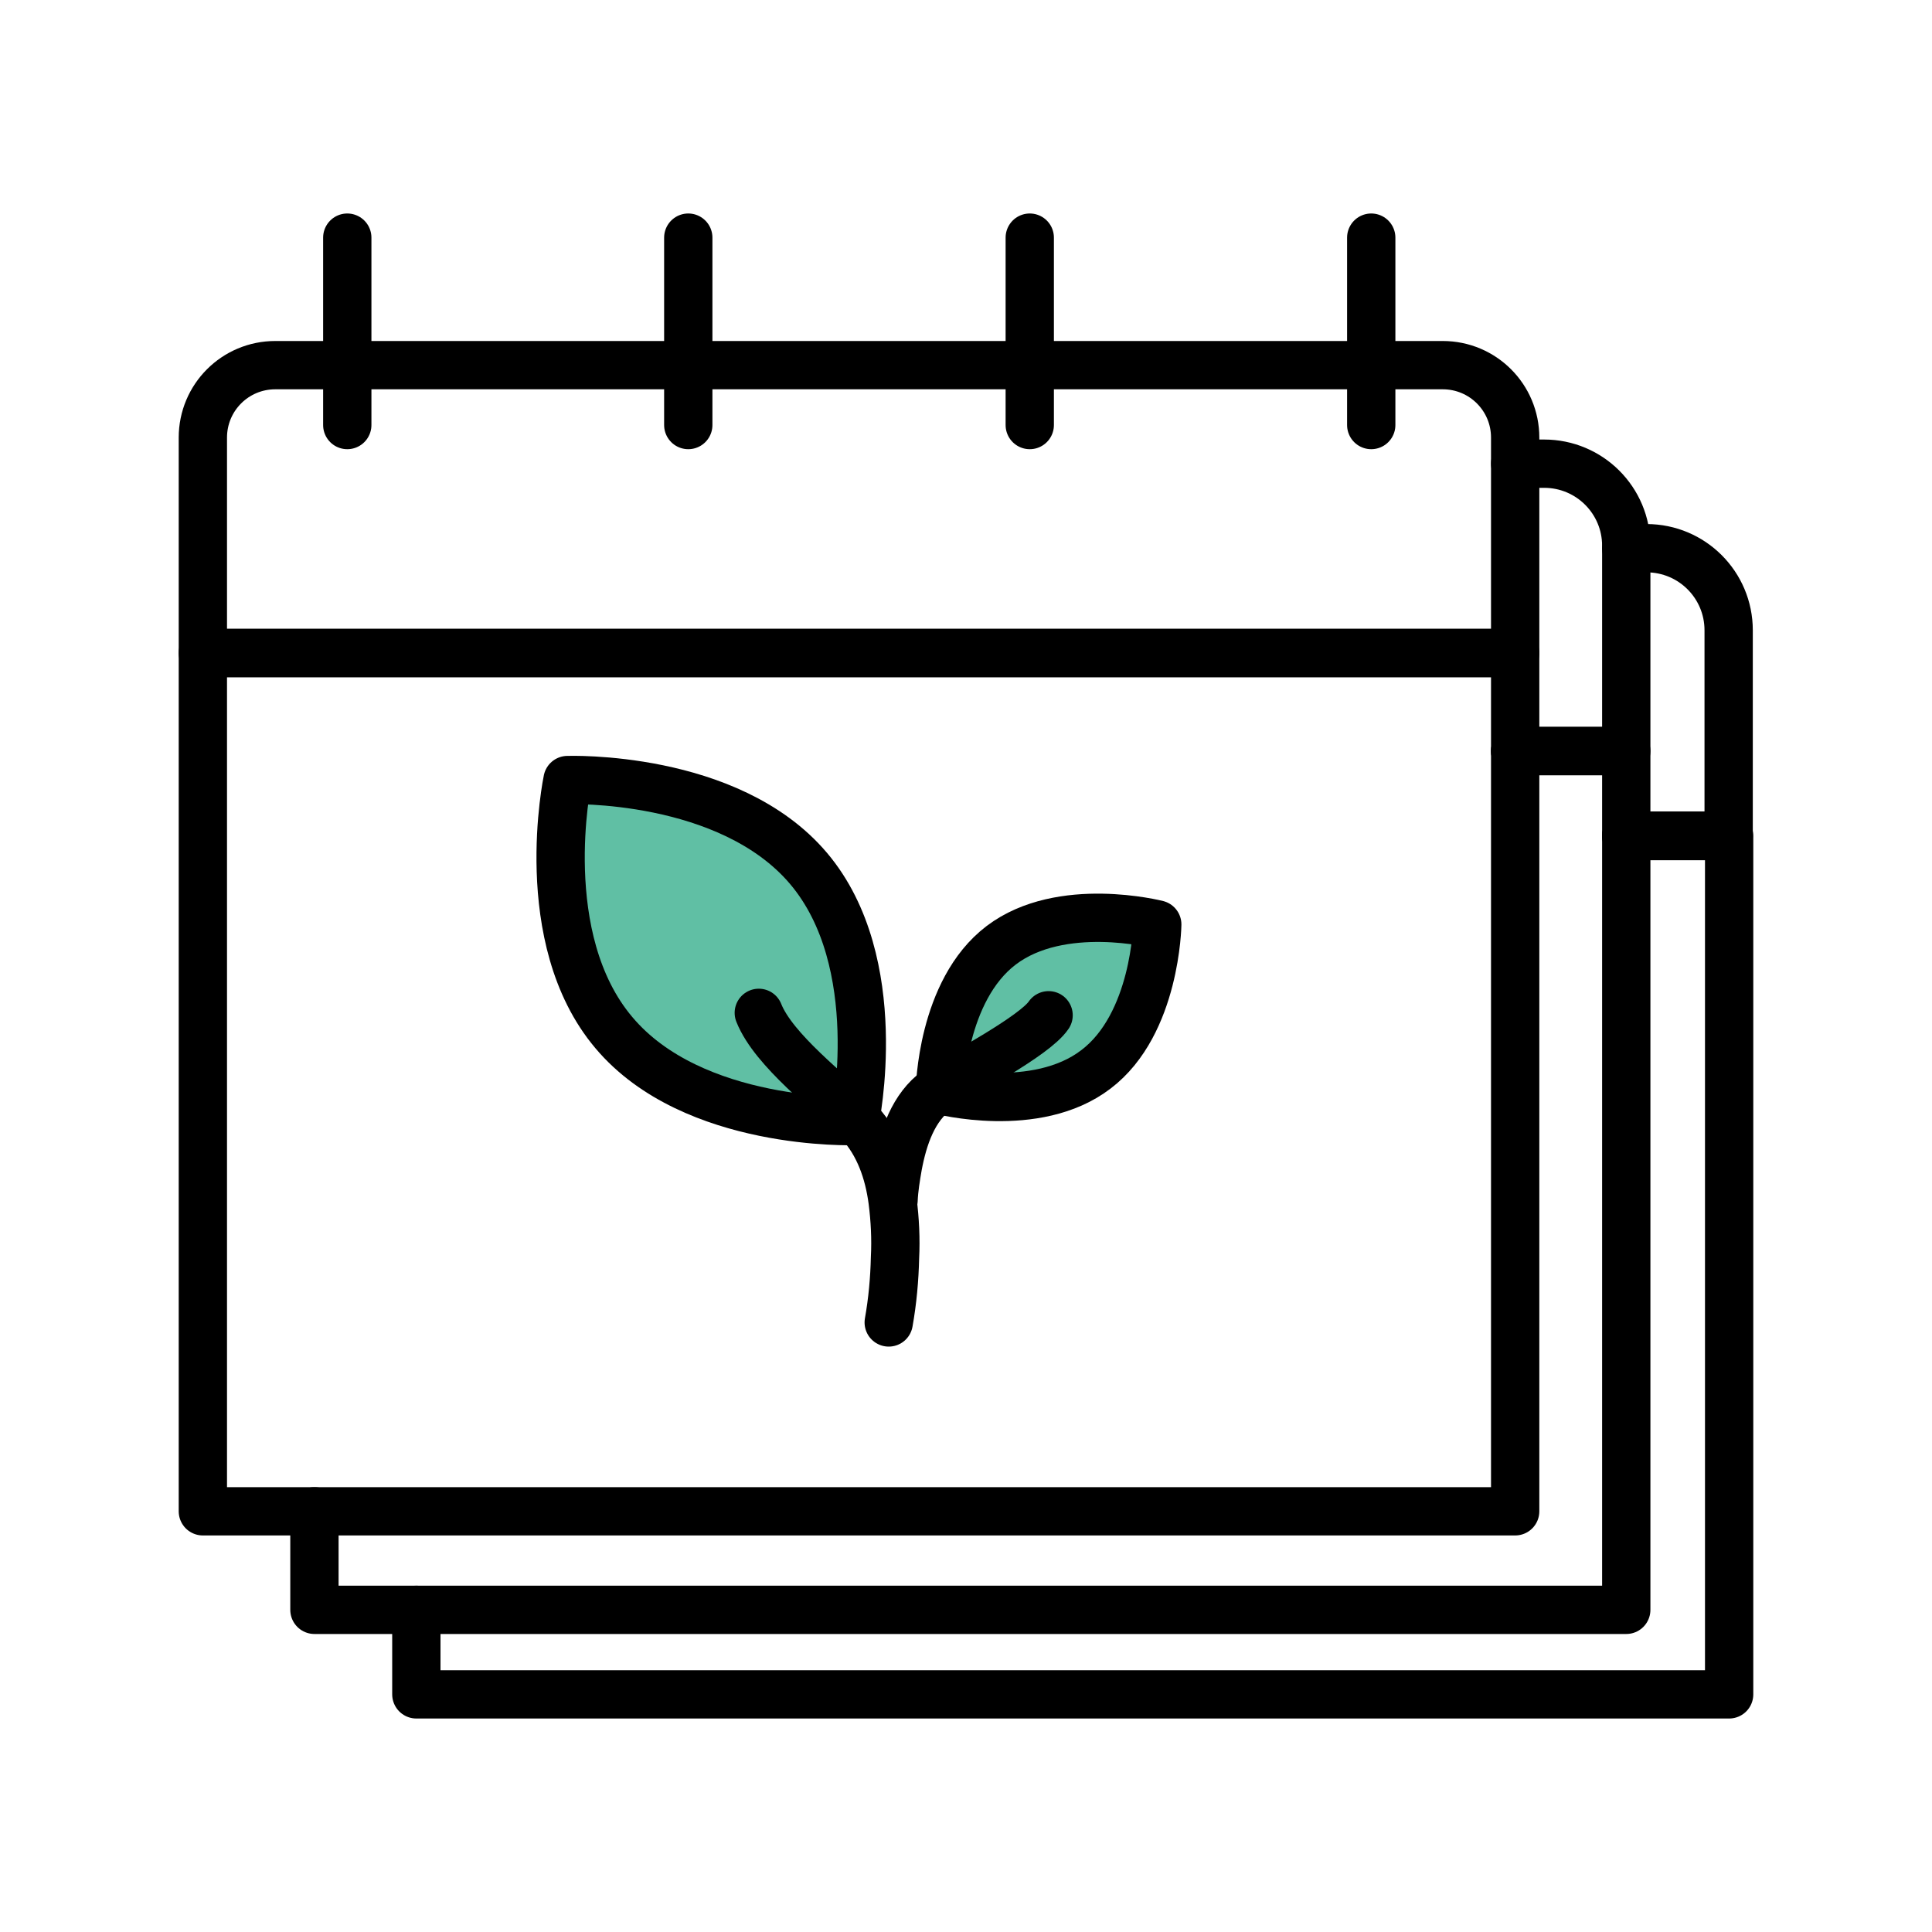 <svg viewBox="0 0 40 40" xmlns="http://www.w3.org/2000/svg" id="Ebene_1"><defs><style>.cls-1{fill:#60bfa4;}.cls-1,.cls-2{stroke:#000;stroke-linecap:round;stroke-linejoin:round;}.cls-2{fill:none;}</style></defs><path d="M12.71,21.38c1.64,1.95,4.99,1.83,4.99,1.83,0,0,.69-3.28-.96-5.23s-4.99-1.83-4.99-1.83c0,0-.69,3.28.96,5.23Z" class="cls-1"></path><path d="M15.71,20.97c.31.78,1.49,1.66,2.01,2.19.03.03.05.06.08.09.4.44.6,1.01.68,1.61.05.39.07.79.05,1.18-.01.44-.05.89-.13,1.34" class="cls-2"></path><path d="M22.69,22.14c-1.24.95-3.23.43-3.23.43,0,0,.03-2.06,1.27-3s3.23-.43,3.23-.43c0,0-.03,2.06-1.27,3Z" class="cls-1"></path><path d="M21.71,21.02c-.29.43-1.8,1.22-2.25,1.51-.02.02-.04.03-.06.04-.49.35-.7.98-.81,1.57-.04.23-.08.47-.09.71" class="cls-2"></path><rect height="17.77" width="27.17" y="13.52" x="4.2" class="cls-2"></rect><path d="M5.7,7.56h24.17c.83,0,1.5.67,1.5,1.5v4.46H4.2v-4.46c0-.83.67-1.5,1.5-1.5Z" class="cls-2"></path><polyline points="6.51 31.29 6.51 33.33 8.62 33.33 33.67 33.33 33.67 17.31 33.67 15.55 31.37 15.55" class="cls-2"></polyline><path d="M31.37,9.6h.6c.94,0,1.7.76,1.7,1.7v4.25h-2.3" class="cls-2"></path><polyline points="33.67 17.31 35.8 17.31 35.8 35.08 8.62 35.08 8.62 33.33" class="cls-2"></polyline><path d="M33.67,11.35h.42c.94,0,1.7.76,1.7,1.7v4.25h-2.12" class="cls-2"></path><line y2="4.92" x2="28.39" y1="8.8" x1="28.39" class="cls-2"></line><line y2="4.92" x2="14.25" y1="8.8" x1="14.25" class="cls-2"></line><line y2="4.92" x2="21.32" y1="8.8" x1="21.32" class="cls-2"></line><line y2="4.92" x2="7.19" y1="8.8" x1="7.19" class="cls-2"></line></svg>